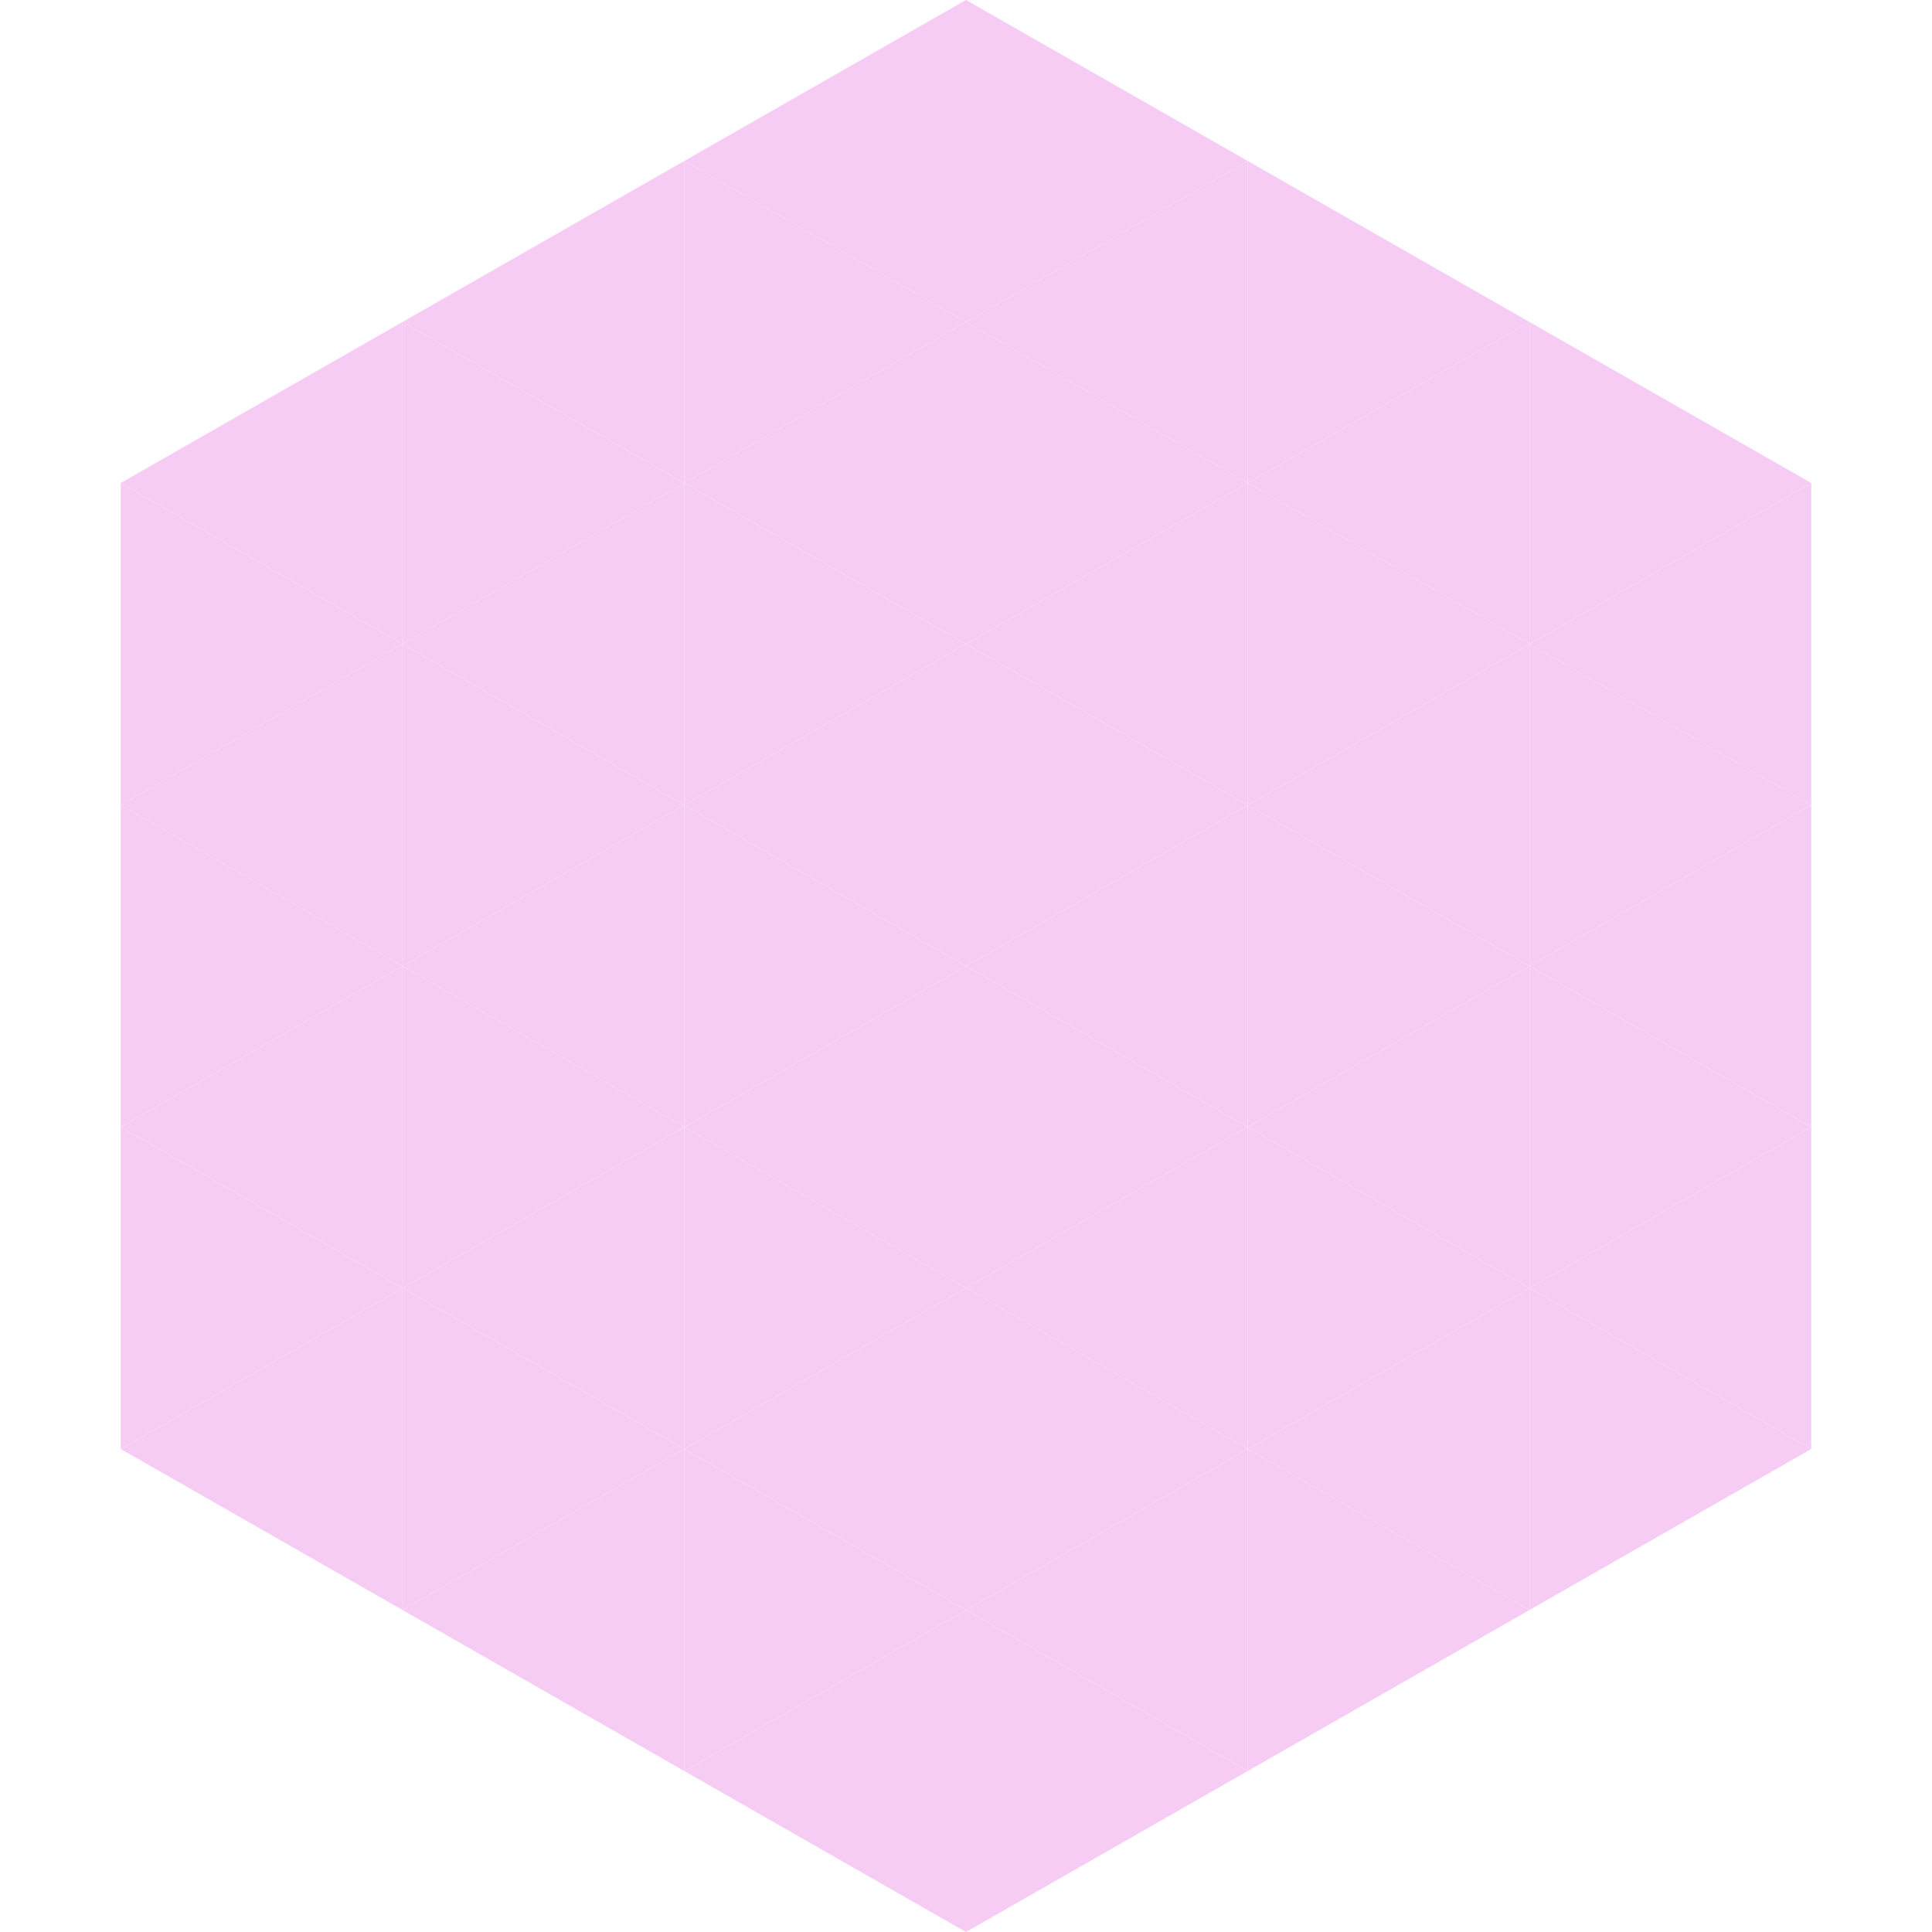 <?xml version="1.0"?>
<!-- Generated by SVGo -->
<svg width="240" height="240"
     xmlns="http://www.w3.org/2000/svg"
     xmlns:xlink="http://www.w3.org/1999/xlink">
<polygon points="50,40 15,60 50,80" style="fill:rgb(246,204,244)" />
<polygon points="190,40 225,60 190,80" style="fill:rgb(246,204,244)" />
<polygon points="15,60 50,80 15,100" style="fill:rgb(246,204,244)" />
<polygon points="225,60 190,80 225,100" style="fill:rgb(246,204,244)" />
<polygon points="50,80 15,100 50,120" style="fill:rgb(246,204,244)" />
<polygon points="190,80 225,100 190,120" style="fill:rgb(246,204,244)" />
<polygon points="15,100 50,120 15,140" style="fill:rgb(246,204,244)" />
<polygon points="225,100 190,120 225,140" style="fill:rgb(246,204,244)" />
<polygon points="50,120 15,140 50,160" style="fill:rgb(246,204,244)" />
<polygon points="190,120 225,140 190,160" style="fill:rgb(246,204,244)" />
<polygon points="15,140 50,160 15,180" style="fill:rgb(246,204,244)" />
<polygon points="225,140 190,160 225,180" style="fill:rgb(246,204,244)" />
<polygon points="50,160 15,180 50,200" style="fill:rgb(246,204,244)" />
<polygon points="190,160 225,180 190,200" style="fill:rgb(246,204,244)" />
<polygon points="15,180 50,200 15,220" style="fill:rgb(255,255,255); fill-opacity:0" />
<polygon points="225,180 190,200 225,220" style="fill:rgb(255,255,255); fill-opacity:0" />
<polygon points="50,0 85,20 50,40" style="fill:rgb(255,255,255); fill-opacity:0" />
<polygon points="190,0 155,20 190,40" style="fill:rgb(255,255,255); fill-opacity:0" />
<polygon points="85,20 50,40 85,60" style="fill:rgb(246,204,244)" />
<polygon points="155,20 190,40 155,60" style="fill:rgb(246,204,244)" />
<polygon points="50,40 85,60 50,80" style="fill:rgb(246,204,244)" />
<polygon points="190,40 155,60 190,80" style="fill:rgb(246,204,244)" />
<polygon points="85,60 50,80 85,100" style="fill:rgb(246,204,244)" />
<polygon points="155,60 190,80 155,100" style="fill:rgb(246,204,244)" />
<polygon points="50,80 85,100 50,120" style="fill:rgb(246,204,244)" />
<polygon points="190,80 155,100 190,120" style="fill:rgb(246,204,244)" />
<polygon points="85,100 50,120 85,140" style="fill:rgb(246,204,244)" />
<polygon points="155,100 190,120 155,140" style="fill:rgb(246,204,244)" />
<polygon points="50,120 85,140 50,160" style="fill:rgb(246,204,244)" />
<polygon points="190,120 155,140 190,160" style="fill:rgb(246,204,244)" />
<polygon points="85,140 50,160 85,180" style="fill:rgb(246,204,244)" />
<polygon points="155,140 190,160 155,180" style="fill:rgb(246,204,244)" />
<polygon points="50,160 85,180 50,200" style="fill:rgb(246,204,244)" />
<polygon points="190,160 155,180 190,200" style="fill:rgb(246,204,244)" />
<polygon points="85,180 50,200 85,220" style="fill:rgb(246,204,244)" />
<polygon points="155,180 190,200 155,220" style="fill:rgb(246,204,244)" />
<polygon points="120,0 85,20 120,40" style="fill:rgb(246,204,244)" />
<polygon points="120,0 155,20 120,40" style="fill:rgb(246,204,244)" />
<polygon points="85,20 120,40 85,60" style="fill:rgb(246,204,244)" />
<polygon points="155,20 120,40 155,60" style="fill:rgb(246,204,244)" />
<polygon points="120,40 85,60 120,80" style="fill:rgb(246,204,244)" />
<polygon points="120,40 155,60 120,80" style="fill:rgb(246,204,244)" />
<polygon points="85,60 120,80 85,100" style="fill:rgb(246,204,244)" />
<polygon points="155,60 120,80 155,100" style="fill:rgb(246,204,244)" />
<polygon points="120,80 85,100 120,120" style="fill:rgb(246,204,244)" />
<polygon points="120,80 155,100 120,120" style="fill:rgb(246,204,244)" />
<polygon points="85,100 120,120 85,140" style="fill:rgb(246,204,244)" />
<polygon points="155,100 120,120 155,140" style="fill:rgb(246,204,244)" />
<polygon points="120,120 85,140 120,160" style="fill:rgb(246,204,244)" />
<polygon points="120,120 155,140 120,160" style="fill:rgb(246,204,244)" />
<polygon points="85,140 120,160 85,180" style="fill:rgb(246,204,244)" />
<polygon points="155,140 120,160 155,180" style="fill:rgb(246,204,244)" />
<polygon points="120,160 85,180 120,200" style="fill:rgb(246,204,244)" />
<polygon points="120,160 155,180 120,200" style="fill:rgb(246,204,244)" />
<polygon points="85,180 120,200 85,220" style="fill:rgb(246,204,244)" />
<polygon points="155,180 120,200 155,220" style="fill:rgb(246,204,244)" />
<polygon points="120,200 85,220 120,240" style="fill:rgb(246,204,244)" />
<polygon points="120,200 155,220 120,240" style="fill:rgb(246,204,244)" />
<polygon points="85,220 120,240 85,260" style="fill:rgb(255,255,255); fill-opacity:0" />
<polygon points="155,220 120,240 155,260" style="fill:rgb(255,255,255); fill-opacity:0" />
</svg>

